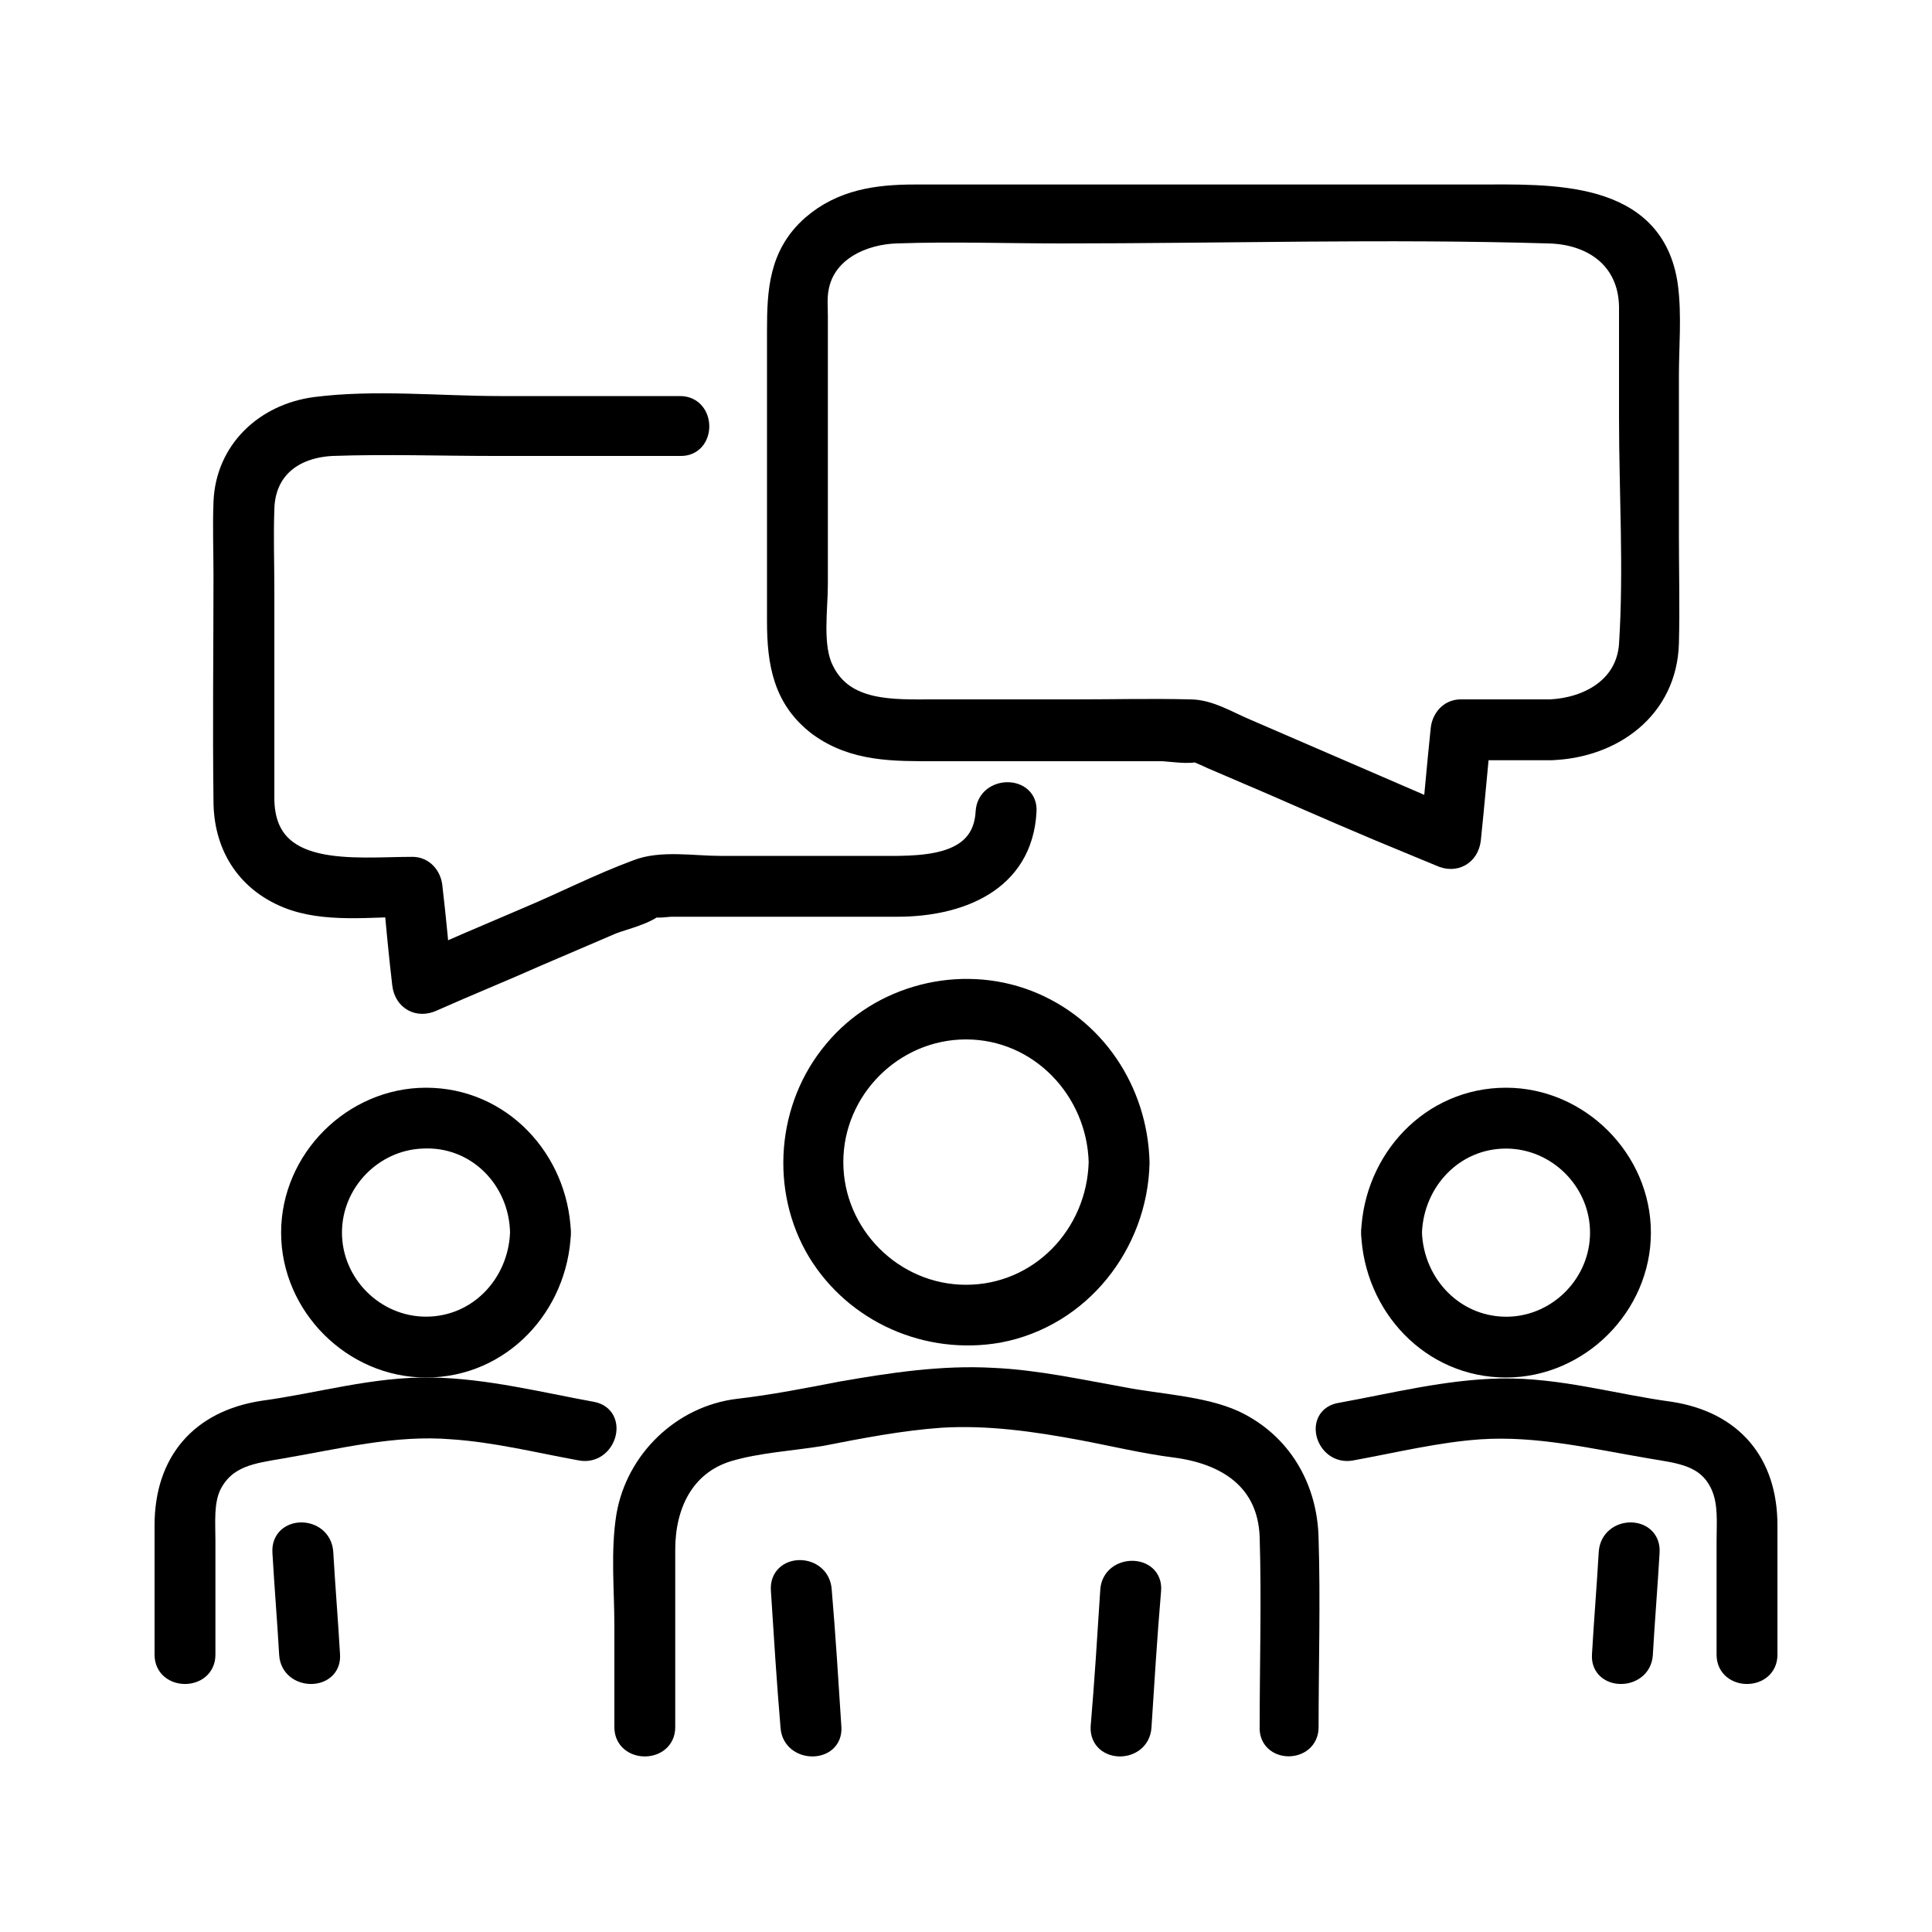 <?xml version="1.0" encoding="utf-8"?>
<!-- Generator: Adobe Illustrator 24.2.1, SVG Export Plug-In . SVG Version: 6.00 Build 0)  -->
<svg version="1.1" id="Layer_1" xmlns="http://www.w3.org/2000/svg" xmlns:xlink="http://www.w3.org/1999/xlink" x="0px" y="0px"
	 viewBox="0 0 200 200" style="enable-background:new 0 0 200 200;" xml:space="preserve">
<style type="text/css">
	.st0{stroke:#000000;stroke-width:2;stroke-miterlimit:10;}
</style>
<g>
	<g>
		<g>
			<g>
				<g>
					<g>
						<path class="st0" d="M118.2,178.8c0.3-4.7,0.6-9.5,1-14.2c0.2-2.7-4.1-2.7-4.3,0c-0.3,4.7-0.6,9.5-1,14.2
							C113.8,181.5,118,181.5,118.2,178.8L118.2,178.8z"/>
					</g>
				</g>
				<g>
					<g>
						<path class="st0" d="M80.8,164.6c0.3,4.7,0.6,9.5,1,14.2c0.2,2.7,4.5,2.7,4.3,0c-0.3-4.7-0.6-9.5-1-14.2
							C84.9,161.8,80.6,161.8,80.8,164.6L80.8,164.6z"/>
					</g>
				</g>
				<g>
					<g>
						<path class="st0" d="M135.5,178.8c0-6.5,0.2-13,0-19.5c-0.1-5.3-2.8-10-7.7-12.3c-3.3-1.5-7.9-1.7-11.5-2.4
							c-4.5-0.8-9-1.8-13.5-2c-5.3-0.3-10.5,0.5-15.7,1.4c-3.6,0.7-7.2,1.4-10.7,1.8c-5.8,0.7-10.6,5.3-11.6,11.1
							c-0.6,3.7-0.2,7.7-0.2,11.4c0,3.5,0,7,0,10.5c0,2.7,4.3,2.7,4.3,0c0-6.1,0-12.2,0-18.4c0-4.5,1.9-8.7,6.5-10.1
							c3-0.9,6.5-1.1,9.6-1.6c4.1-0.8,8.2-1.6,12.4-1.9c4.9-0.3,9.8,0.4,14.6,1.3c3.2,0.6,6.5,1.4,9.7,1.8c5.3,0.7,9.5,3.4,9.7,9.2
							c0.2,6.5,0,13.1,0,19.6C131.2,181.5,135.5,181.5,135.5,178.8L135.5,178.8z"/>
					</g>
				</g>
				<g>
					<g>
						<path class="st0" d="M113.7,120.3c-0.2,7.5-6.1,13.7-13.7,13.7c-7.5,0-13.7-6.2-13.7-13.7c0-7.5,6.2-13.7,13.7-13.7
							C107.6,106.6,113.5,112.9,113.7,120.3c0.1,2.7,4.3,2.8,4.3,0c-0.2-7.4-4.6-14.1-11.6-16.8c-7-2.7-15.3-0.6-20.1,5.2
							c-4.9,5.8-5.6,14.4-1.7,20.9c3.9,6.4,11.4,9.7,18.8,8.4c8.5-1.6,14.4-9.2,14.6-17.6C118,117.6,113.8,117.6,113.7,120.3z"/>
					</g>
				</g>
				<g>
					<g>
						<path class="st0" d="M166.5,160.7c-0.2,3.5-0.5,7.1-0.7,10.6c-0.2,2.7,4.1,2.7,4.3,0c0.2-3.5,0.5-7.1,0.7-10.6
							C171,157.9,166.7,157.9,166.5,160.7L166.5,160.7z"/>
					</g>
				</g>
				<g>
					<g>
						<path class="st0" d="M139.9,150.2c4.4-0.8,8.9-1.9,13.3-2.2c6-0.4,11.8,1,17.7,2c2.9,0.5,5.8,0.7,7.2,3.8
							c0.8,1.8,0.6,3.8,0.6,5.7c0,3.9,0,7.8,0,11.8c0,2.7,4.3,2.7,4.3,0c0-4.5,0-9,0-13.4c0-6.5-3.6-10.8-10.1-11.8
							c-5.9-0.8-11.5-2.5-17.5-2.4c-5.6,0.1-11.1,1.5-16.6,2.5C136,146.6,137.2,150.7,139.9,150.2L139.9,150.2z"/>
					</g>
				</g>
				<g>
					<g>
						<path class="st0" d="M141.9,127.6c0.3,7.6,6.2,14,14,14c7.6,0,14-6.4,14-14c0-7.6-6.4-14-14-14
							C148.1,113.6,142.2,120,141.9,127.6c-0.1,2.7,4.2,2.7,4.3,0c0.2-5.3,4.3-9.7,9.7-9.7c5.3,0,9.7,4.4,9.7,9.7
							c0,5.2-4.2,9.5-9.3,9.7c-5.6,0.2-9.9-4.3-10.1-9.7C146.1,124.8,141.8,124.8,141.9,127.6z"/>
					</g>
				</g>
				<g>
					<g>
						<path class="st0" d="M29.2,160.7c0.2,3.5,0.5,7.1,0.7,10.6c0.2,2.7,4.5,2.7,4.3,0c-0.2-3.5-0.5-7.1-0.7-10.6
							C33.3,157.9,29,157.9,29.2,160.7L29.2,160.7z"/>
					</g>
				</g>
				<g>
					<g>
						<path class="st0" d="M61.3,146.1c-5.5-1-11-2.4-16.6-2.5c-6-0.1-11.6,1.6-17.5,2.4C20.7,147,17,151.3,17,157.9
							c0,4.5,0,9,0,13.4c0,2.7,4.3,2.7,4.3,0c0-3.9,0-7.8,0-11.8c0-1.9-0.2-4,0.6-5.7c1.5-3,4.3-3.3,7.2-3.8c5.9-1,11.7-2.5,17.7-2
							c4.5,0.3,8.9,1.4,13.3,2.2C62.8,150.7,64,146.6,61.3,146.1L61.3,146.1z"/>
					</g>
				</g>
				<g>
					<g>
						<path class="st0" d="M53.8,127.6c-0.2,5.3-4.3,9.7-9.7,9.7c-5.3,0-9.7-4.4-9.7-9.7c0-5.2,4.2-9.5,9.3-9.7
							C49.3,117.6,53.7,122.1,53.8,127.6c0.1,2.7,4.4,2.8,4.3,0c-0.3-7.6-6.2-14-14-14c-7.6,0-14,6.4-14,14c0,7.6,6.4,14,14,14
							c7.8,0,13.7-6.4,14-14C58.2,124.8,53.9,124.8,53.8,127.6z"/>
					</g>
				</g>
				<g>
					<g>
						<g>
							<path class="st0" d="M160.5,73.4c-3.1,0-6.2,0-9.3,0c-1.2,0-2,1-2.1,2.1c-0.4,3.8-0.7,7.5-1.1,11.3c1.1-0.6,2.1-1.2,3.2-1.8
								c-7.4-3.2-14.8-6.4-22.2-9.6c-1.9-0.8-3.8-2-5.8-2c-4-0.1-8,0-11.9,0c-4.9,0-9.8,0-14.7,0c-4.1,0-9.2,0.3-11.3-4.1
								c-1.2-2.4-0.6-6.2-0.6-8.8c0-5.1,0-10.1,0-15.2c0-4.2,0-8.4,0-12.6c0-0.9-0.1-1.9,0.1-2.9c0.7-3.8,4.6-5.5,8-5.6
								c5.7-0.2,11.4,0,17.1,0c16.8,0,33.6-0.5,50.4,0c4.6,0.1,8.2,2.7,8.3,7.5c0,3.8,0,7.7,0,11.5c0,7.8,0.5,15.7,0,23.5
								C168.3,71.1,164.4,73.2,160.5,73.4c-2.7,0.1-2.8,4.4,0,4.3c6.5-0.2,12.1-4.3,12.3-11.1c0.1-3.7,0-7.4,0-11.1
								c0-5.5,0-11.1,0-16.6c0-3,0.3-6.3-0.1-9.3c-1.4-10.1-12.3-9.5-19.9-9.5c-10.6,0-21.2,0-31.8,0c-8.8,0-17.5,0-26.3,0
								c-3.9,0-7.6,0.5-10.7,3.2c-3.4,3-3.6,6.8-3.6,10.9c0,10,0,20,0,30.1c0,4.3,0.6,8.1,4.3,10.9c3.7,2.7,7.9,2.6,12.2,2.6
								c5.3,0,10.7,0,16,0c2.5,0,4.9,0,7.4,0c0.5,0,3.2,0.4,3.6,0c-0.3,0.3-1.5-0.6-0.5-0.1c0.6,0.3,1.4,0.6,2,0.9
								c2.1,0.9,4.2,1.8,6.3,2.7c4.8,2.1,9.6,4.2,14.5,6.2c1,0.4,1.9,0.8,2.9,1.2c1.5,0.7,3-0.1,3.2-1.8c0.4-3.8,0.7-7.5,1.1-11.3
								c-0.7,0.7-1.4,1.4-2.1,2.1c3.1,0,6.2,0,9.3,0C163.3,77.7,163.3,73.4,160.5,73.4z"/>
						</g>
					</g>
					<g>
						<g>
							<path class="st0" d="M70.4,42c-6.2,0-12.4,0-18.6,0c-6.3,0-13-0.7-19.2,0.1c-5.2,0.7-9.3,4.5-9.5,9.9c-0.1,2.5,0,5,0,7.5
								c0,7.8-0.1,15.6,0,23.4c0,4.5,2.2,8.3,6.6,10.1c3.9,1.6,8.8,0.9,13,0.9c-0.7-0.7-1.4-1.4-2.1-2.1c0.3,3.4,0.6,6.7,1,10.1
								c0.2,1.7,1.7,2.5,3.2,1.8c3.6-1.6,7.3-3.1,10.9-4.7c2.6-1.1,5.1-2.2,7.7-3.3c1.3-0.5,3.6-1,4.6-2c0.3-0.2-1.3,0-0.5,0.2
								c0.6,0.2,1.5,0,2.1,0c2.5,0,4.9,0,7.4,0c5.3,0,10.6,0,15.9,0c6.4,0,13-2.5,13.4-9.9c0.2-2.7-4.1-2.7-4.3,0
								c-0.3,6-7.1,5.6-11.5,5.6c-5.3,0-10.7,0-16,0c-2.7,0-6.1-0.6-8.6,0.4c-3.8,1.4-7.5,3.3-11.3,4.9c-4,1.7-8,3.4-12,5.2
								c1.1,0.6,2.1,1.2,3.2,1.8c-0.3-3.4-0.6-6.7-1-10.1c-0.1-1.1-0.9-2.1-2.1-2.1c-6,0-15.3,1.3-15.3-7.1c0-7.2,0-14.3,0-21.5
								c0-2.8-0.1-5.6,0-8.4c0.1-4.1,3-6.3,7-6.5c5.6-0.2,11.2,0,16.8,0c6.4,0,12.8,0,19.2,0C73.1,46.3,73.1,42,70.4,42L70.4,42z"/>
						</g>
					</g>
				</g>
			</g>
		</g>
	</g>
</g>
</svg>
